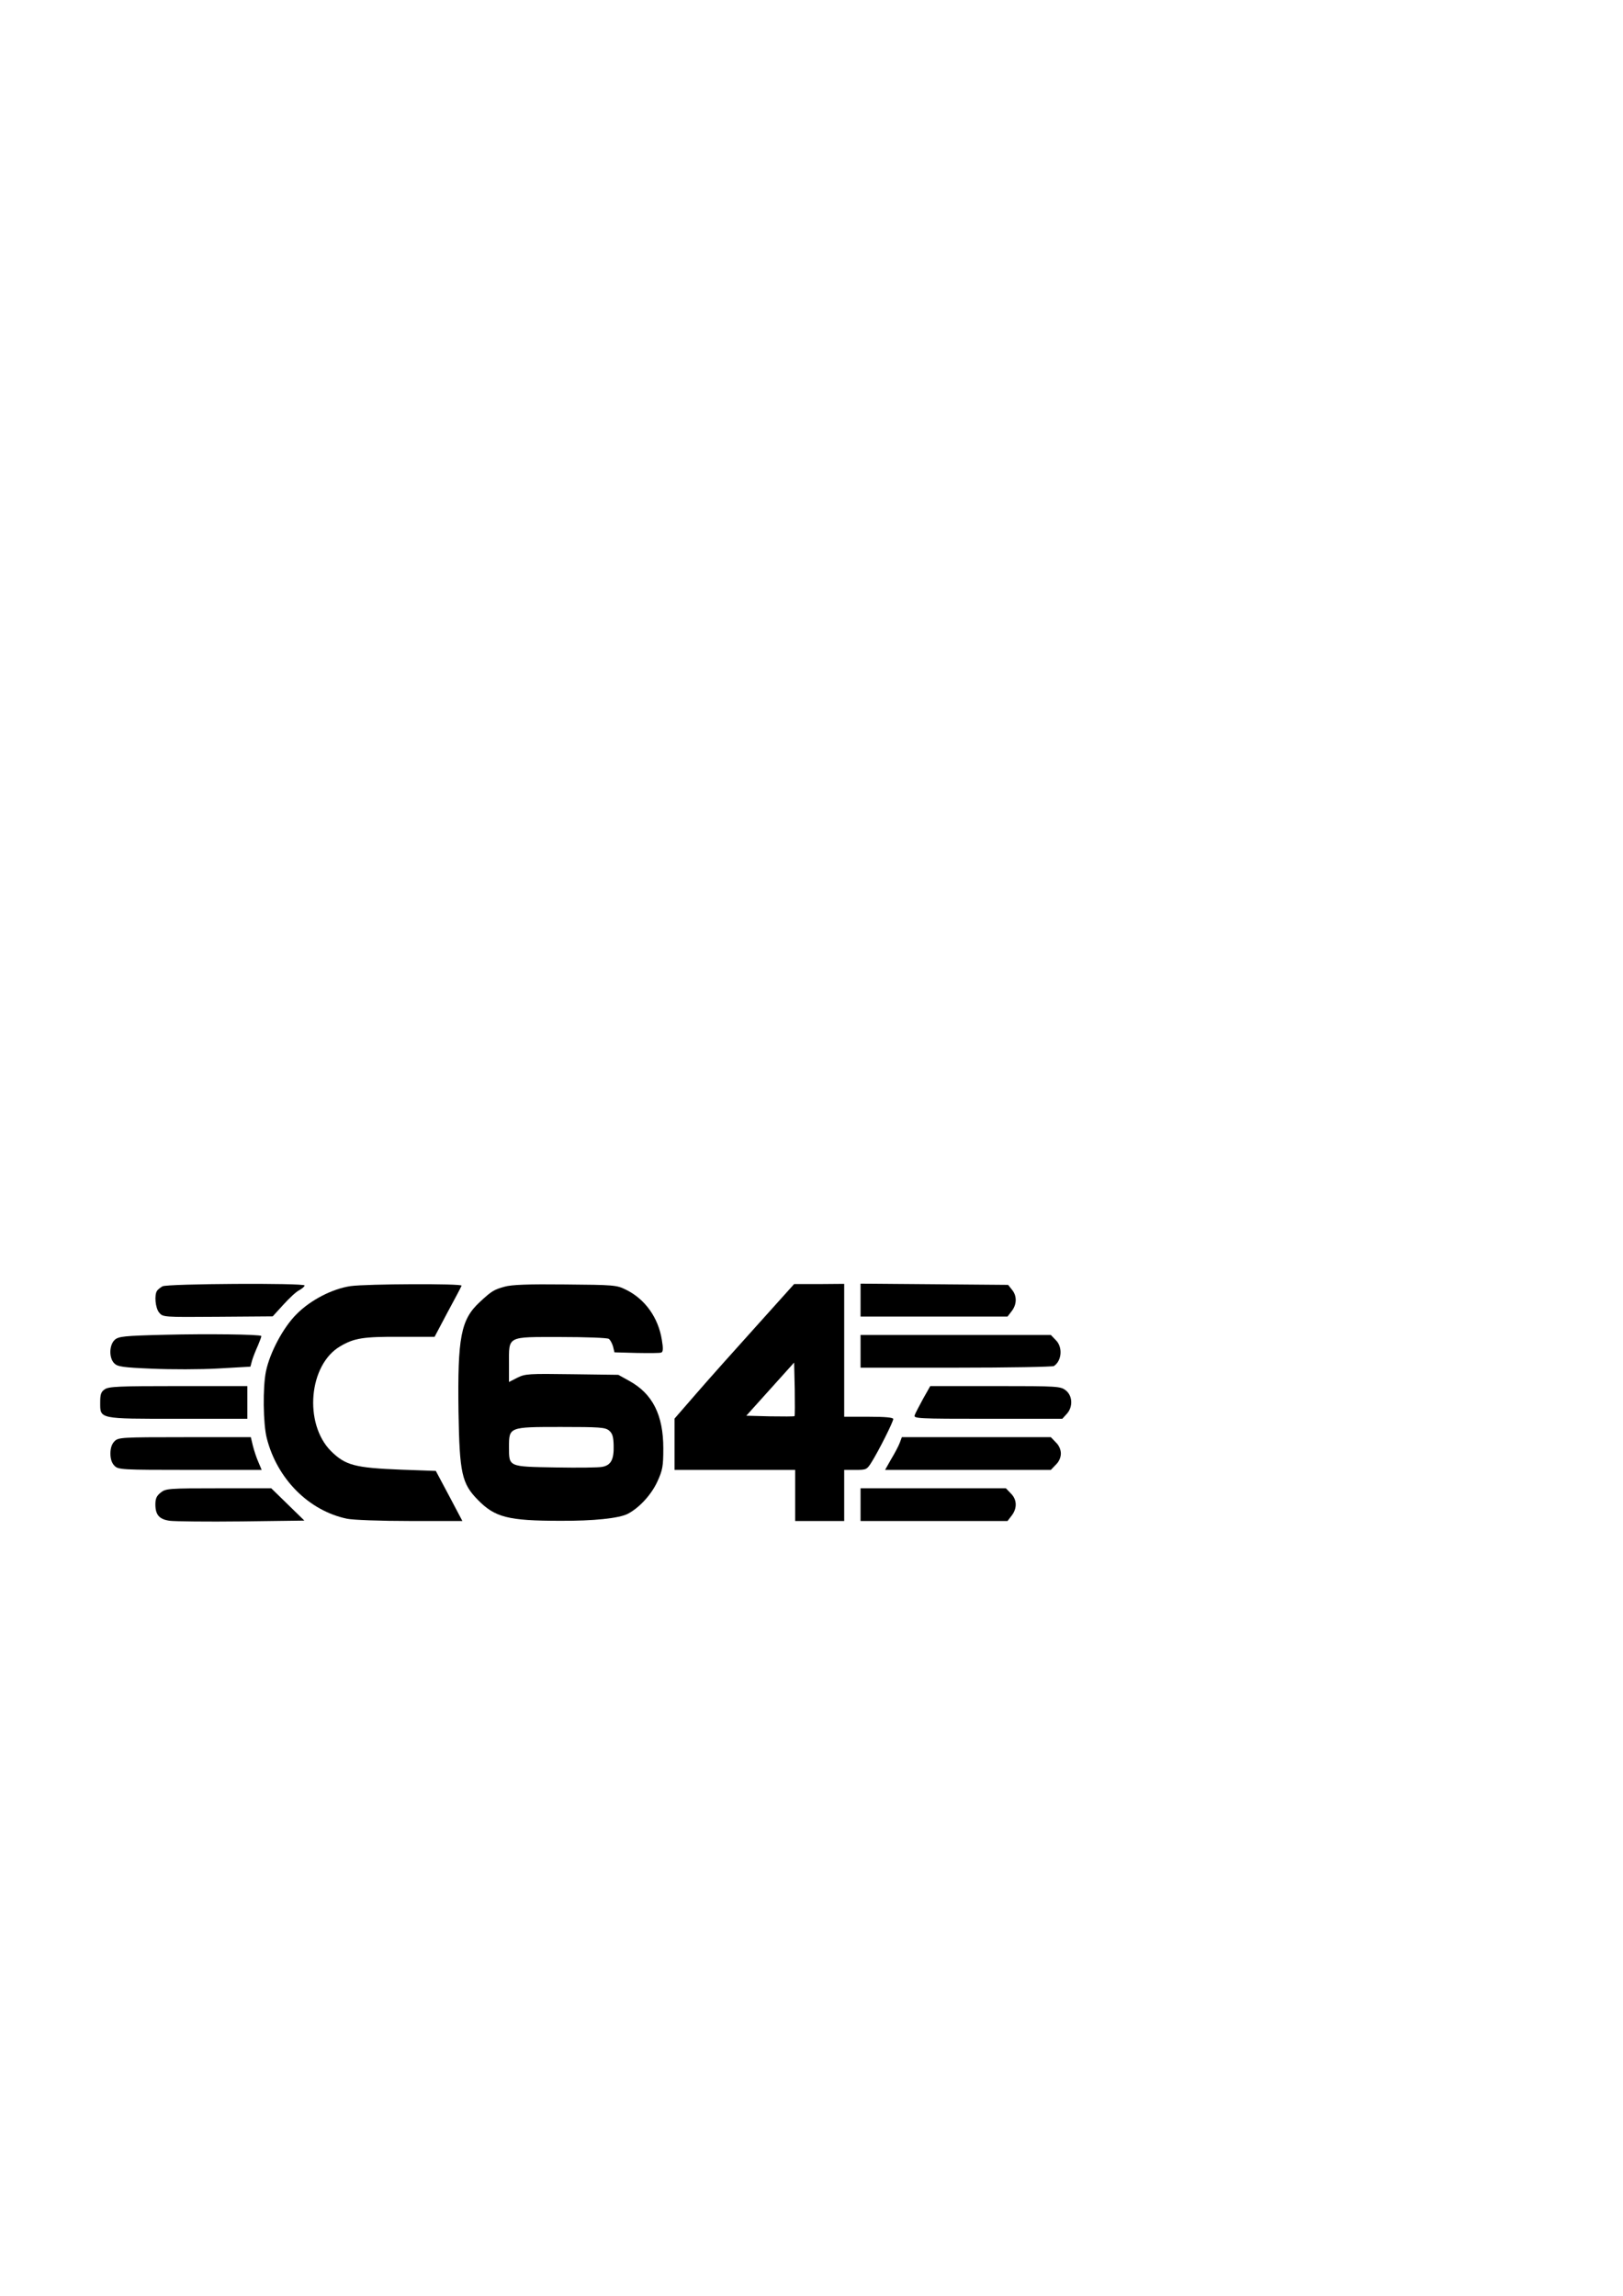 <?xml version="1.0" encoding="UTF-8" standalone="yes"?>
<svg version="1.0" xmlns="http://www.w3.org/2000/svg" width="210mm" height="297mm" viewBox="0 0 794 1123" preserveAspectRatio="xMidYMid meet">
  <g transform="translate(0,1123) scale(0.1,-0.1)" fill="#000000" stroke="none">
    <path d="M795 4938 c-11 -6 -23 -16 -27 -22 -14 -21 -8 -84 10 -106 19 -23 19
-23 287 -21 l269 2 52 57 c28 31 63 64 78 71 14 8 26 18 26 23 0 13 -671 9
-695 -4z"/>
    <path d="M1715 4939 c-89 -13 -196 -68 -264 -137 -65 -64 -131 -188 -150 -280
-16 -77 -14 -257 4 -327 51 -200 206 -355 393 -394 31 -6 161 -11 308 -11
l256 0 -65 123 -65 122 -168 6 c-228 9 -274 21 -345 91 -134 135 -109 423 46
513 68 40 113 47 295 46 l166 0 64 121 c36 66 67 125 68 129 5 11 -464 9 -543
-2z"/>
    <path d="M2468 4936 c-51 -14 -63 -21 -121 -75 -93 -86 -109 -173 -104 -538 5
-299 16 -350 95 -430 83 -85 148 -102 402 -102 163 -1 288 12 331 34 57 30
115 93 145 158 25 55 29 73 29 162 0 163 -52 267 -166 330 l-54 30 -226 3
c-214 3 -229 2 -268 -17 l-41 -21 0 88 c0 139 -13 132 253 132 122 0 228 -4
235 -9 7 -4 16 -21 21 -37 l7 -29 109 -3 c60 -1 114 -1 120 2 9 3 10 20 3 61
-17 109 -82 201 -177 247 -44 22 -58 23 -296 25 -181 2 -263 -1 -297 -11z
m511 -703 c17 -14 22 -30 23 -73 2 -69 -13 -97 -55 -105 -17 -4 -121 -5 -230
-3 -231 4 -227 2 -227 100 0 98 0 98 254 98 189 0 216 -2 235 -17z"/>
    <path d="M3699 4742 c-103 -114 -235 -262 -293 -329 l-106 -122 0 -125 0 -126
295 0 295 0 0 -125 0 -125 120 0 120 0 0 125 0 125 55 0 c53 0 56 1 79 38 34
54 106 197 106 211 0 7 -37 11 -120 11 l-120 0 0 325 0 325 -122 -1 -123 0
-186 -207z m188 -439 c-3 -2 -57 -2 -120 -1 l-116 3 117 130 117 130 3 -129
c1 -71 1 -131 -1 -133z"/>
    <path d="M4210 4870 l0 -80 359 0 360 0 20 26 c26 33 27 75 2 105 l-19 24
-361 3 -361 3 0 -81z"/>
    <path d="M809 4701 c-204 -5 -229 -8 -248 -25 -27 -25 -29 -88 -2 -115 16 -16
41 -20 185 -26 92 -4 237 -4 324 1 l157 9 8 30 c5 17 18 50 29 74 10 24 18 45
16 46 -8 8 -266 11 -469 6z"/>
    <path d="M4210 4620 l0 -80 468 0 c257 0 472 4 478 8 39 26 44 93 9 127 l-24
25 -466 0 -465 0 0 -80z"/>
    <path d="M512 4434 c-18 -12 -22 -25 -22 -64 0 -82 -9 -80 382 -80 l338 0 0
80 0 80 -338 0 c-289 0 -341 -2 -360 -16z"/>
    <path d="M4516 4388 c-19 -35 -38 -71 -41 -80 -7 -17 14 -18 357 -18 l365 0
21 23 c32 34 30 89 -4 116 -26 20 -38 21 -345 21 l-318 0 -35 -62z"/>
    <path d="M560 4180 c-13 -13 -20 -33 -20 -60 0 -27 7 -47 20 -60 19 -19 33
-20 370 -20 l350 0 -16 38 c-9 20 -21 56 -27 80 l-10 42 -324 0 c-310 0 -324
-1 -343 -20z"/>
    <path d="M4402 4173 c-6 -16 -25 -52 -42 -80 l-30 -53 405 0 406 0 24 25 c16
15 25 36 25 55 0 19 -9 40 -25 55 l-24 25 -365 0 -364 0 -10 -27z"/>
    <path d="M786 3929 c-20 -16 -26 -29 -26 -58 0 -51 19 -73 71 -80 24 -3 182
-5 351 -3 l307 4 -81 79 -81 79 -257 0 c-245 0 -259 -1 -284 -21z"/>
    <path d="M4210 3870 l0 -80 359 0 360 0 20 26 c28 36 27 79 -4 109 l-24 25
-356 0 -355 0 0 -80z"/>
  </g>
</svg>